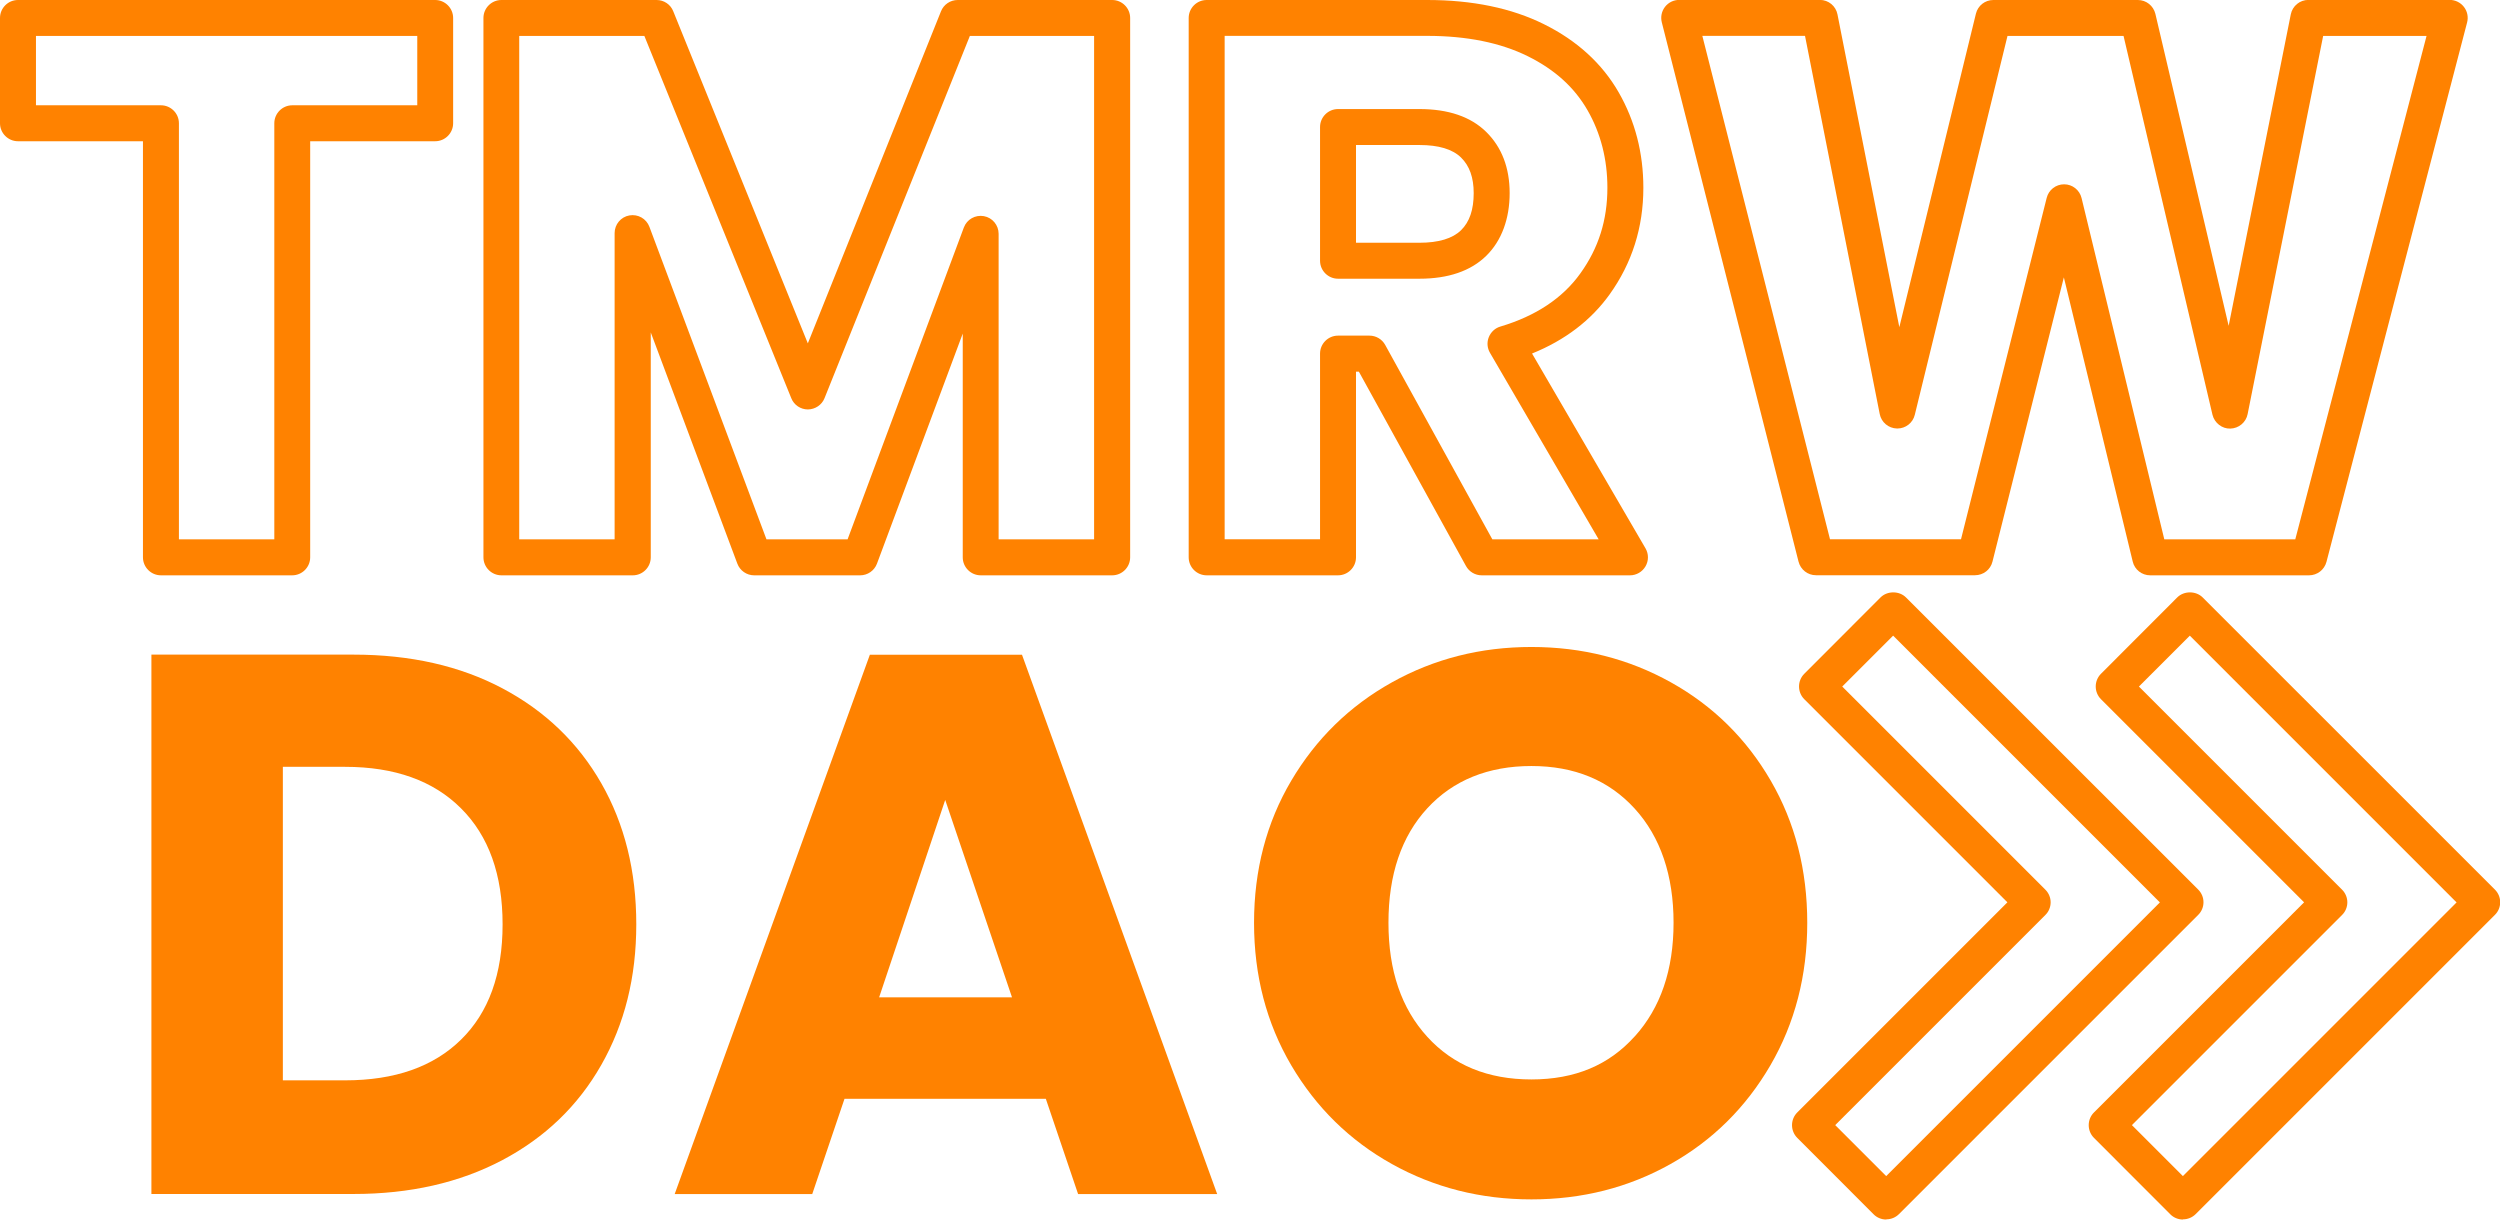 <?xml version="1.0" encoding="UTF-8"?>
<svg id="Layer_1" data-name="Layer 1" xmlns="http://www.w3.org/2000/svg" viewBox="0 0 278.06 135.64">
  <defs>
    <style>
      .cls-1 {
        fill: #ff8200;
        stroke-width: 0px;
      }
    </style>
  </defs>
  <g>
    <path class="cls-1" d="m32.51,63.99h-14.61c-1.1,0-2-.9-2-2V15.71H2c-1.1,0-2-.9-2-2V2C0,.9.9,0,2,0h46.4c1.1,0,2,.9,2,2v11.71c0,1.1-.9,2-2,2h-13.9v46.28c0,1.1-.9,2-2,2Zm-12.61-4h10.61V13.71c0-1.1.9-2,2-2h13.9v-7.71H4v7.71h13.9c1.1,0,2,.9,2,2v46.28Z"/>
    <path class="cls-1" d="m123.69,63.99h-14.61c-1.1,0-2-.9-2-2v-24.89l-9.54,25.59c-.29.78-1.04,1.3-1.87,1.3h-11.79c-.83,0-1.58-.52-1.87-1.3l-9.63-25.72v25.02c0,1.1-.9,2-2,2h-14.61c-1.1,0-2-.9-2-2V2c0-1.1.9-2,2-2h17.26c.81,0,1.55.49,1.85,1.25l14.97,36.94L104.66,1.26c.3-.76,1.04-1.26,1.86-1.26h17.18c1.1,0,2,.9,2,2v59.99c0,1.1-.9,2-2,2Zm-12.61-4h10.61V4h-13.82l-16.16,40.28c-.3.76-1.04,1.25-1.85,1.26h0c-.81,0-1.55-.49-1.85-1.25L71.67,4h-13.92v55.99h10.61V25.93c0-.97.69-1.8,1.64-1.97.96-.17,1.89.36,2.23,1.27l13.02,34.76h9.02l12.93-34.68c.34-.91,1.27-1.44,2.23-1.27.95.17,1.64,1,1.64,1.97v33.98Z"/>
    <path class="cls-1" d="m181.29,63.99h-16.49c-.73,0-1.4-.4-1.75-1.04l-11.91-21.61h-.32v20.65c0,1.1-.9,2-2,2h-14.61c-1.1,0-2-.9-2-2V2c0-1.1.9-2,2-2h24.53c5.02,0,9.38.9,12.98,2.69,3.68,1.82,6.48,4.38,8.32,7.59,1.82,3.17,2.74,6.74,2.74,10.61,0,4.4-1.26,8.38-3.75,11.85-2.07,2.89-4.97,5.1-8.63,6.58l12.62,21.67c.36.62.36,1.38,0,2-.36.62-1.02,1-1.73,1Zm-15.31-4h11.83l-12.09-20.75c-.31-.53-.36-1.17-.13-1.74.23-.57.7-1.01,1.29-1.18,3.93-1.17,6.93-3.16,8.9-5.92,2.02-2.81,3-5.92,3-9.52,0-3.16-.74-6.06-2.21-8.62-1.47-2.55-3.63-4.51-6.63-6-3.04-1.51-6.81-2.27-11.2-2.27h-22.53v55.99h10.61v-20.65c0-1.1.9-2,2-2h3.5c.73,0,1.4.4,1.75,1.04l11.91,21.61Zm-8.1-28.99h-9.06c-1.1,0-2-.9-2-2v-14.87c0-1.1.9-2,2-2h9.06c3.21,0,5.7.85,7.42,2.54,1.73,1.7,2.61,3.99,2.61,6.81s-.88,5.29-2.61,6.98c-1.72,1.68-4.21,2.54-7.42,2.54Zm-7.06-4h7.06c2.12,0,3.68-.47,4.62-1.39.95-.93,1.41-2.28,1.41-4.13,0-1.73-.46-3.03-1.41-3.96-.95-.93-2.5-1.39-4.62-1.39h-7.06v10.87Z"/>
    <path class="cls-1" d="m256.84,63.99h-17.69c-.92,0-1.73-.63-1.94-1.53l-7.66-31.61-7.94,31.62c-.22.89-1.02,1.51-1.94,1.51h-17.69c-.92,0-1.71-.62-1.94-1.51l-15.21-59.99c-.15-.6-.02-1.23.36-1.72.38-.49.96-.77,1.58-.77h15.64c.96,0,1.78.68,1.96,1.61l6.88,34.79L219.77,1.52c.22-.9,1.02-1.52,1.94-1.52h16.07c.93,0,1.73.64,1.95,1.54l8.15,34.7,6.91-34.64c.19-.94,1.01-1.61,1.96-1.61h15.72c.62,0,1.2.29,1.58.78.38.49.51,1.13.35,1.73l-15.64,59.99c-.23.88-1.03,1.5-1.94,1.5Zm-16.12-4h14.57l14.6-55.99h-11.5l-8.4,42.06c-.18.92-.99,1.59-1.93,1.61-.91.03-1.76-.63-1.98-1.54l-9.89-42.13h-12.91l-10.31,42.14c-.22.9-1.02,1.52-1.94,1.52-.01,0-.03,0-.04,0-.94-.02-1.74-.69-1.92-1.61l-8.31-42.06h-11.42l14.2,55.99h14.57l9.53-37.97c.22-.89,1.02-1.51,1.94-1.51h0c.92,0,1.72.63,1.94,1.53l9.2,37.95Z"/>
  </g>
  <g>
    <path class="cls-1" d="m55.9,76.57c4.73,2.51,8.39,6.03,10.98,10.55,2.59,4.53,3.89,9.76,3.89,15.68s-1.3,11.08-3.89,15.64c-2.59,4.56-6.27,8.09-11.02,10.6-4.76,2.51-10.27,3.76-16.54,3.76h-22.48v-59.99h22.48c6.32,0,11.85,1.25,16.58,3.76Zm-4.62,39.06c3.08-3.02,4.62-7.29,4.62-12.82s-1.54-9.83-4.62-12.9c-3.08-3.08-7.38-4.62-12.9-4.62h-6.92v34.87h6.92c5.53,0,9.83-1.51,12.9-4.53Z"/>
    <path class="cls-1" d="m116.32,122.21h-22.39l-3.59,10.6h-15.3l21.71-59.99h16.92l21.71,59.99h-15.47l-3.59-10.6Zm-3.76-11.28l-7.43-21.96-7.35,21.96h14.78Z"/>
    <path class="cls-1" d="m154.82,129.47c-4.7-2.62-8.43-6.28-11.2-10.98-2.76-4.7-4.14-9.98-4.14-15.85s1.38-11.14,4.14-15.81c2.76-4.67,6.5-8.32,11.2-10.94,4.7-2.62,9.87-3.93,15.51-3.93s10.81,1.31,15.51,3.93c4.7,2.62,8.4,6.27,11.11,10.94,2.71,4.67,4.06,9.94,4.06,15.81s-1.37,11.15-4.1,15.85c-2.74,4.7-6.44,8.36-11.11,10.98-4.67,2.62-9.83,3.93-15.47,3.93s-10.81-1.31-15.51-3.93Zm27-14.19c2.88-3.19,4.32-7.41,4.32-12.65s-1.44-9.53-4.32-12.69c-2.88-3.16-6.71-4.74-11.49-4.74s-8.7,1.57-11.58,4.7c-2.88,3.13-4.32,7.38-4.32,12.73s1.44,9.53,4.32,12.69,6.74,4.74,11.58,4.74,8.62-1.59,11.49-4.79Z"/>
  </g>
  <path class="cls-1" d="m209.79,135.64h0c-.53,0-1.04-.21-1.41-.59l-8.48-8.49c-.78-.78-.78-2.05,0-2.83l23.37-23.37-22.59-22.59c-.78-.78-.78-2.05,0-2.83l8.48-8.49c.75-.75,2.08-.75,2.83,0l32.5,32.49c.38.38.59.88.59,1.41s-.21,1.04-.59,1.41l-33.27,33.27c-.38.38-.88.59-1.41.59Zm-5.66-10.49l5.66,5.66,30.44-30.44-29.67-29.67-5.66,5.66,22.59,22.59c.38.38.59.88.59,1.41s-.21,1.04-.59,1.41l-23.37,23.37Z"/>
  <path class="cls-1" d="m242.79,135.64h0c-.53,0-1.04-.21-1.41-.59l-8.48-8.49c-.78-.78-.78-2.05,0-2.83l23.37-23.37-22.59-22.59c-.78-.78-.78-2.05,0-2.83l8.48-8.49c.75-.75,2.08-.75,2.83,0l32.5,32.49c.38.38.59.88.59,1.41s-.21,1.04-.59,1.41l-33.27,33.27c-.38.38-.88.59-1.41.59Zm-5.66-10.49l5.66,5.66,30.44-30.44-29.67-29.67-5.66,5.66,22.59,22.59c.38.38.59.88.59,1.41s-.21,1.04-.59,1.41l-23.37,23.37Z"/>
</svg>